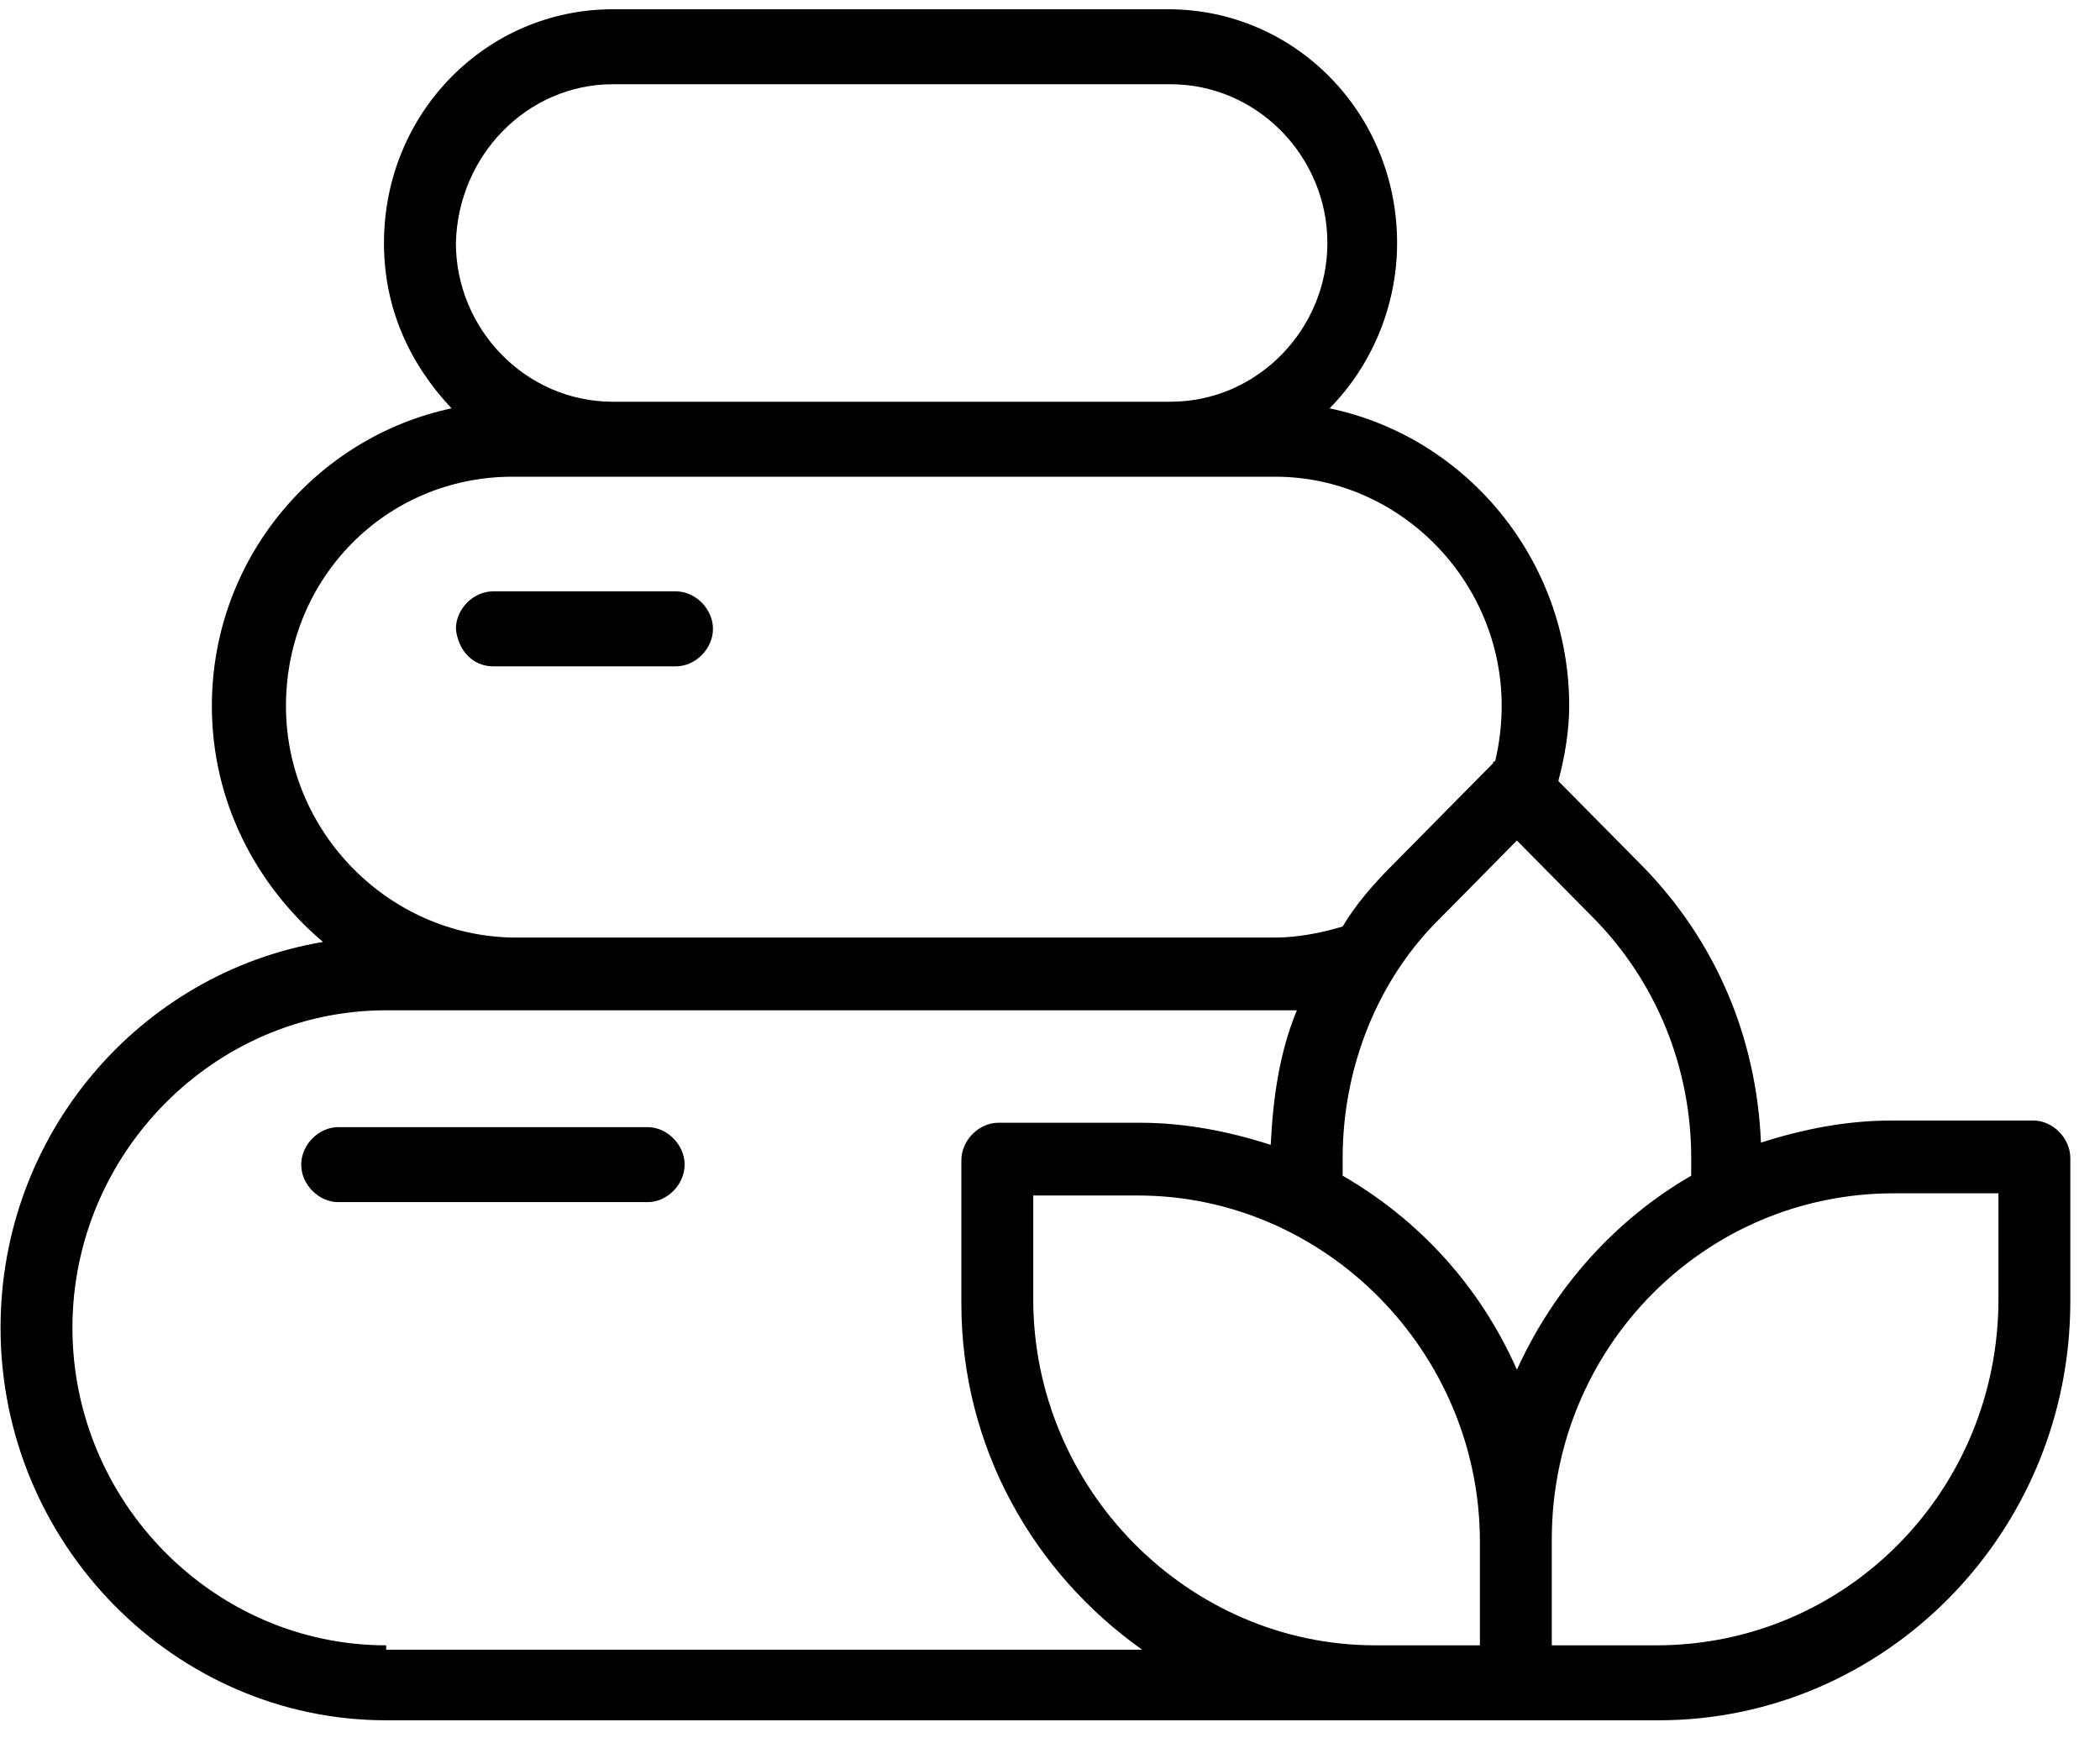<svg width="53" height="44" viewBox="0 0 53 44" fill="none" xmlns="http://www.w3.org/2000/svg">
<path d="M16.345 28.447H8.536C8.041 28.447 7.602 28.893 7.602 29.393C7.602 29.894 8.041 30.339 8.536 30.339H16.345C16.839 30.339 17.279 29.894 17.279 29.393C17.279 28.893 16.839 28.447 16.345 28.447Z" fill="black"/>
<path d="M12.441 16.817H17.059C17.554 16.817 17.994 16.372 17.994 15.871C17.994 15.37 17.554 14.925 17.059 14.925H12.441C11.946 14.925 11.506 15.37 11.506 15.871C11.561 16.427 11.946 16.817 12.441 16.817Z" fill="black"/>
<path d="M51.316 28.28H47.742C46.587 28.28 45.488 28.503 44.443 28.837C44.333 26.166 43.288 23.717 41.419 21.825L39.329 19.711C39.494 19.099 39.604 18.431 39.604 17.819C39.604 14.146 37.02 11.03 33.556 10.306C34.6 9.249 35.26 7.746 35.26 6.133C35.26 2.849 32.676 0.234 29.487 0.234H15.465C12.276 0.234 9.691 2.849 9.691 6.133C9.691 7.802 10.351 9.193 11.396 10.306C7.987 11.03 5.347 14.09 5.347 17.819C5.347 20.212 6.447 22.326 8.152 23.773C3.533 24.552 0.014 28.614 0.014 33.511C0.014 38.965 4.413 43.417 9.746 43.417H41.859C47.577 43.417 52.251 38.687 52.251 32.844V29.227C52.251 28.726 51.811 28.28 51.316 28.28ZM15.465 2.126H29.541C31.741 2.126 33.501 3.962 33.501 6.133C33.501 8.303 31.741 10.139 29.541 10.139H15.465C13.265 10.139 11.506 8.303 11.506 6.133C11.561 3.907 13.32 2.126 15.465 2.126ZM7.217 17.819C7.217 14.591 9.746 12.031 12.935 12.031H32.181C35.315 12.031 37.9 14.647 37.9 17.819C37.9 18.264 37.844 18.765 37.735 19.21C37.735 19.21 37.68 19.21 37.68 19.265L35.095 21.881C34.655 22.326 34.215 22.827 33.886 23.384C33.336 23.55 32.731 23.662 32.181 23.662H12.935C9.801 23.606 7.217 20.991 7.217 17.819ZM9.746 41.525C5.402 41.525 1.828 37.908 1.828 33.511C1.828 29.115 5.402 25.498 9.746 25.498H32.731C32.291 26.555 32.126 27.724 32.071 28.893C31.026 28.559 29.926 28.336 28.772 28.336H25.198C24.703 28.336 24.263 28.781 24.263 29.282V32.899C24.263 36.516 26.077 39.688 28.827 41.636H9.746V41.525ZM37.35 41.525H34.71C29.981 41.525 26.077 37.574 26.077 32.788V30.172H28.717C33.446 30.172 37.35 34.124 37.35 38.909V41.525ZM33.886 29.672V29.227C33.886 26.945 34.765 24.719 36.36 23.161L38.284 21.213L40.209 23.161C41.804 24.775 42.683 26.945 42.683 29.227V29.672C40.759 30.785 39.219 32.51 38.284 34.569C37.35 32.454 35.81 30.785 33.886 29.672ZM50.437 32.788C50.437 37.629 46.587 41.525 41.804 41.525H39.164V38.854C39.164 34.012 43.013 30.117 47.797 30.117H50.437V32.788Z" fill="black"/>
</svg>
